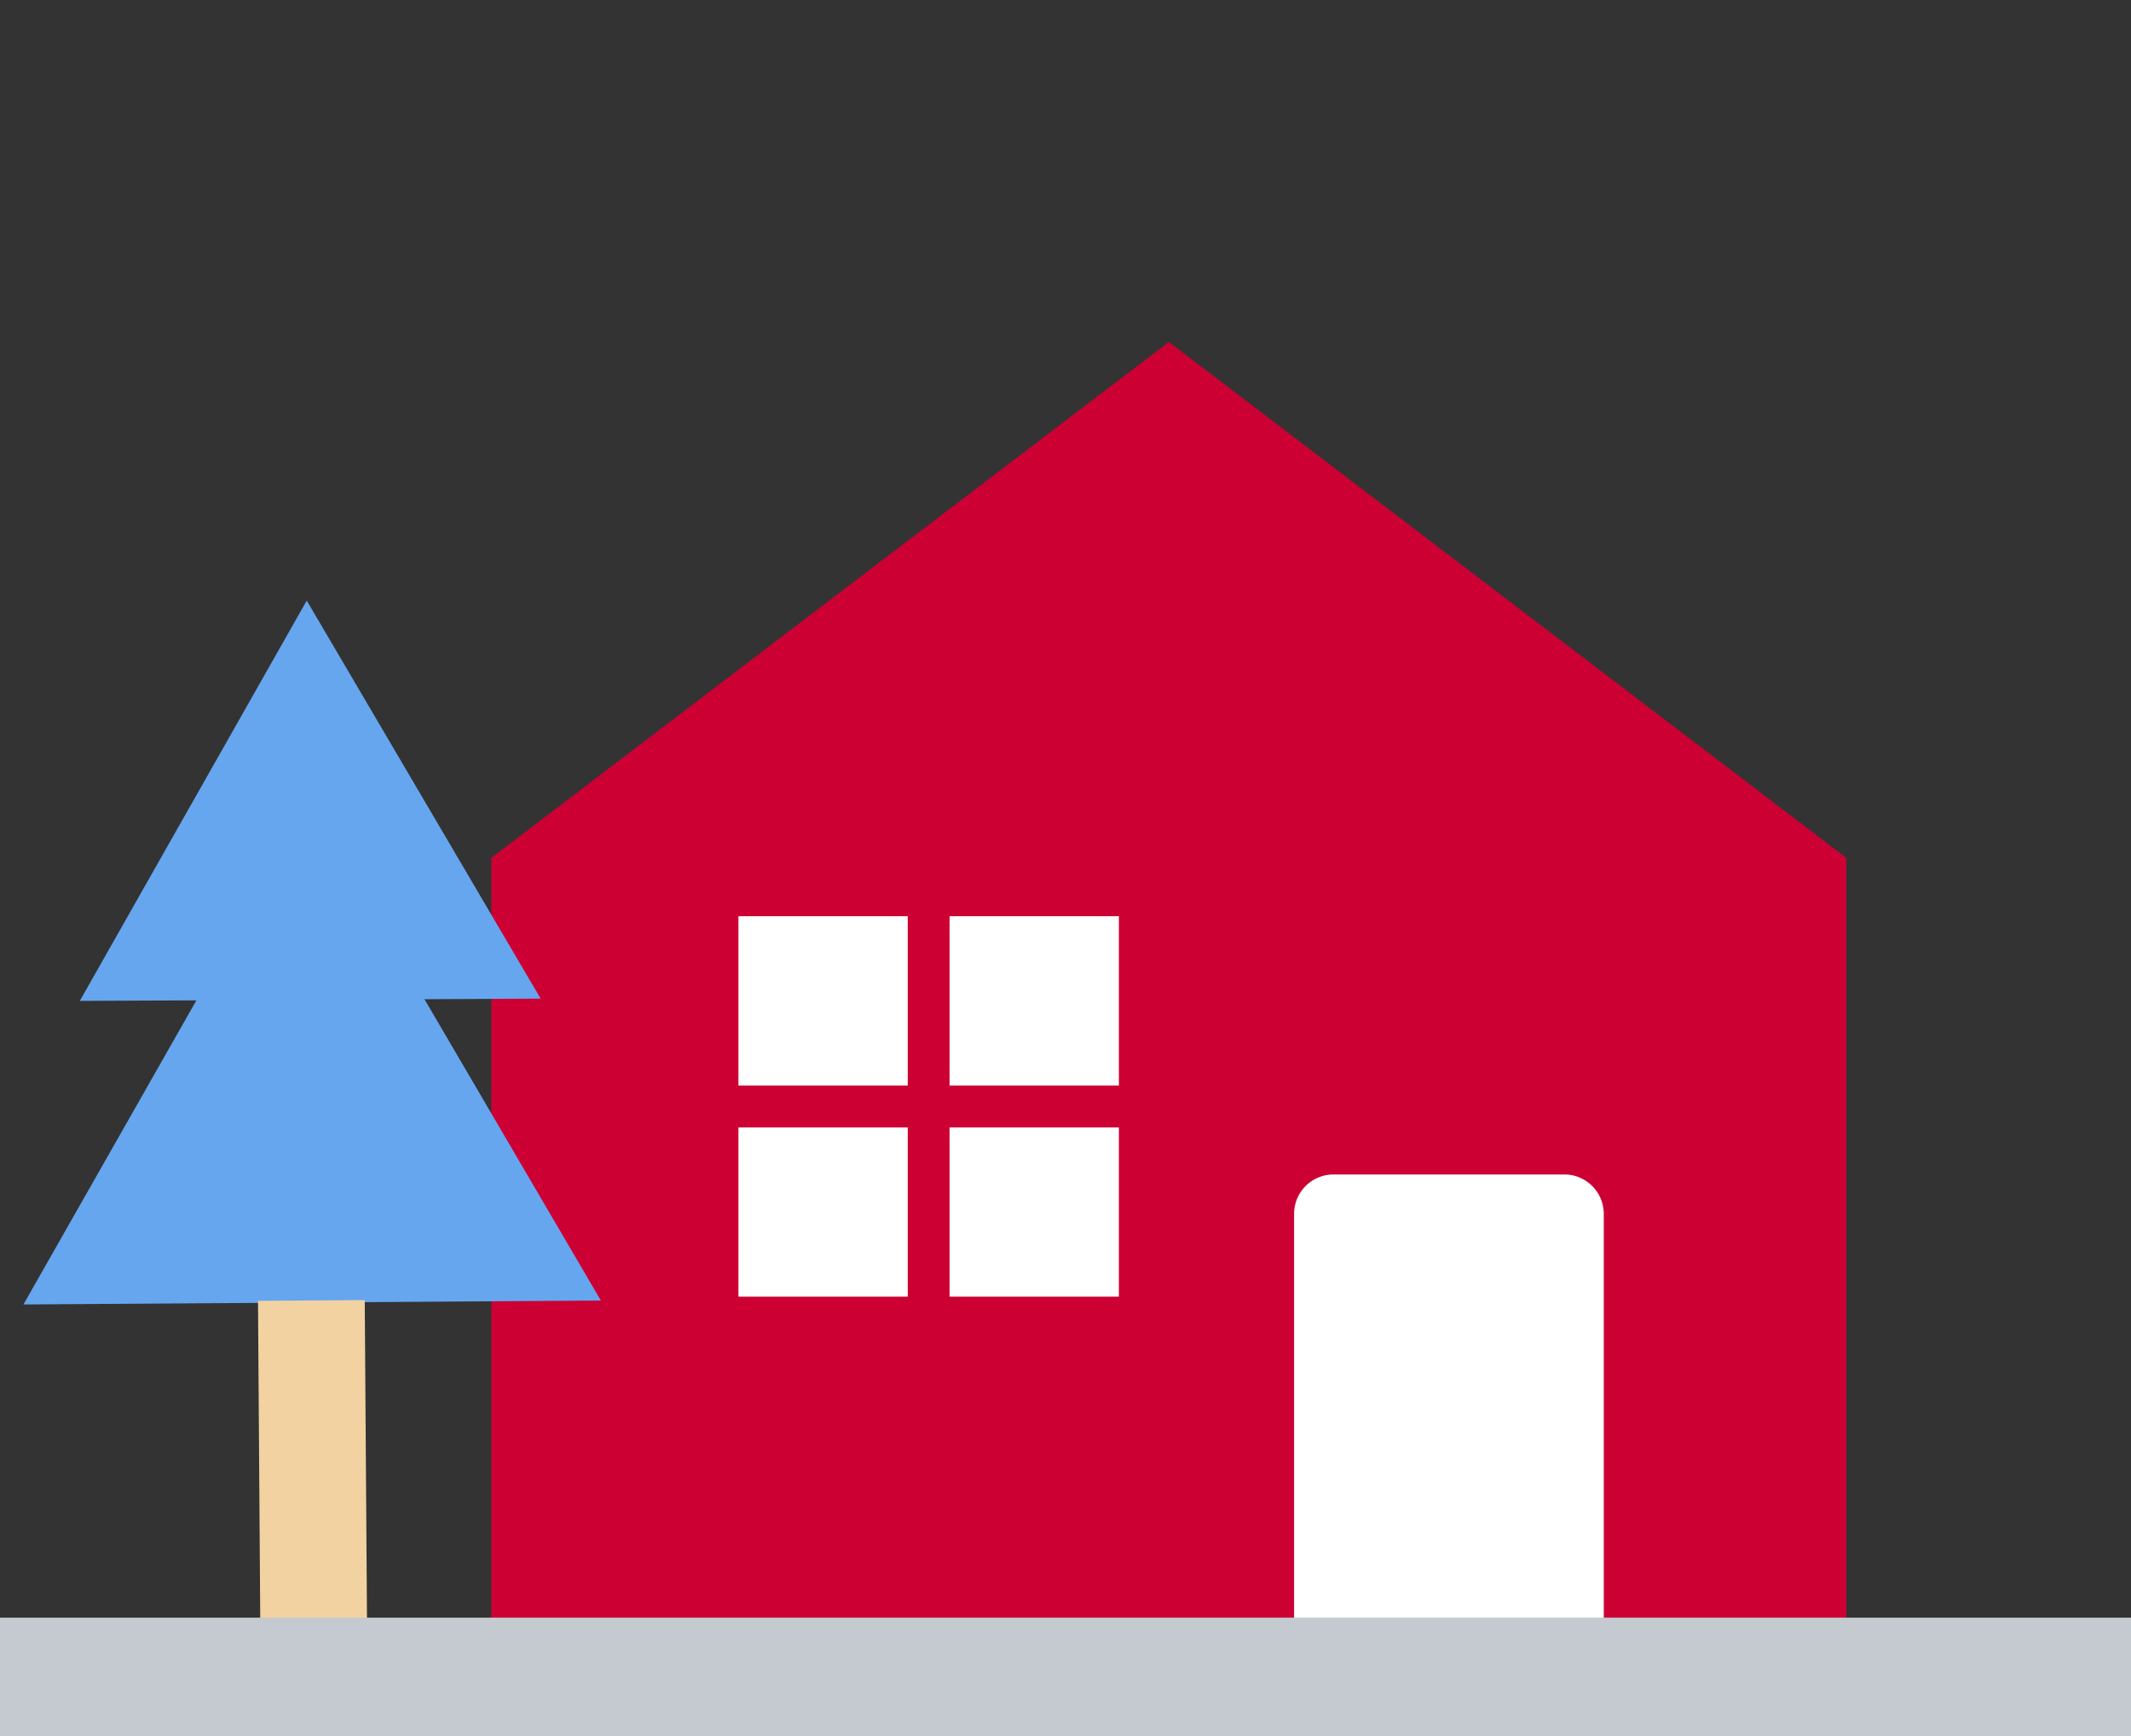 <svg id="icon_一戸建て" xmlns="http://www.w3.org/2000/svg" xmlns:xlink="http://www.w3.org/1999/xlink" width="54" height="44" viewBox="0 0 54 44">
  <rect x="0" y="0" width="54" height="44" fill="#333333" stroke="none"/>
  <defs>
    <clipPath id="clip-path">
      <rect id="長方形_7903" data-name="長方形 7903" width="54" height="44" fill="none"/>
    </clipPath>
  </defs>
  <rect id="長方形_7896" data-name="長方形 7896" width="54" height="44" fill="none"/>
  <path id="パス_11871" data-name="パス 11871" d="M46.788,41.017H12.448V21.744L29.62,8.666,46.788,21.744Z" fill="#c03"/>
  <path id="パス_11872" data-name="パス 11872" d="M7.773,15.222,2.022,25.368,13.7,25.31Z" fill="#66a6ef"/>
  <path id="パス_11873" data-name="パス 11873" d="M.594,33.062l14.632-.1L7.833,20.331Z" fill="#66a6ef"/>
  <rect id="長方形_7897" data-name="長方形 7897" width="2.705" height="8.074" transform="translate(6.538 32.97) rotate(-0.402)" fill="#f2d2a1"/>
  <rect id="長方形_7898" data-name="長方形 7898" width="4.29" height="4.29" transform="translate(18.712 23.222)" fill="#fff"/>
  <rect id="長方形_7899" data-name="長方形 7899" width="4.29" height="4.29" transform="translate(18.712 28.574)" fill="#fff"/>
  <rect id="長方形_7900" data-name="長方形 7900" width="4.29" height="4.29" transform="translate(24.063 23.222)" fill="#fff"/>
  <rect id="長方形_7901" data-name="長方形 7901" width="4.29" height="4.29" transform="translate(24.063 28.574)" fill="#fff"/>
  <g id="グループ_7108" data-name="グループ 7108">
    <g id="グループ_7107" data-name="グループ 7107" clip-path="url(#clip-path)">
      <path id="パス_11874" data-name="パス 11874" d="M33.792,29.767H39.64a1,1,0,0,1,1,1v10.25H32.792V30.767a1,1,0,0,1,1-1" fill="#fff"/>
      <rect id="長方形_7902" data-name="長方形 7902" width="54" height="3" transform="translate(0 41)" fill="#c4cad0"/>
    </g>
  </g>
</svg>
